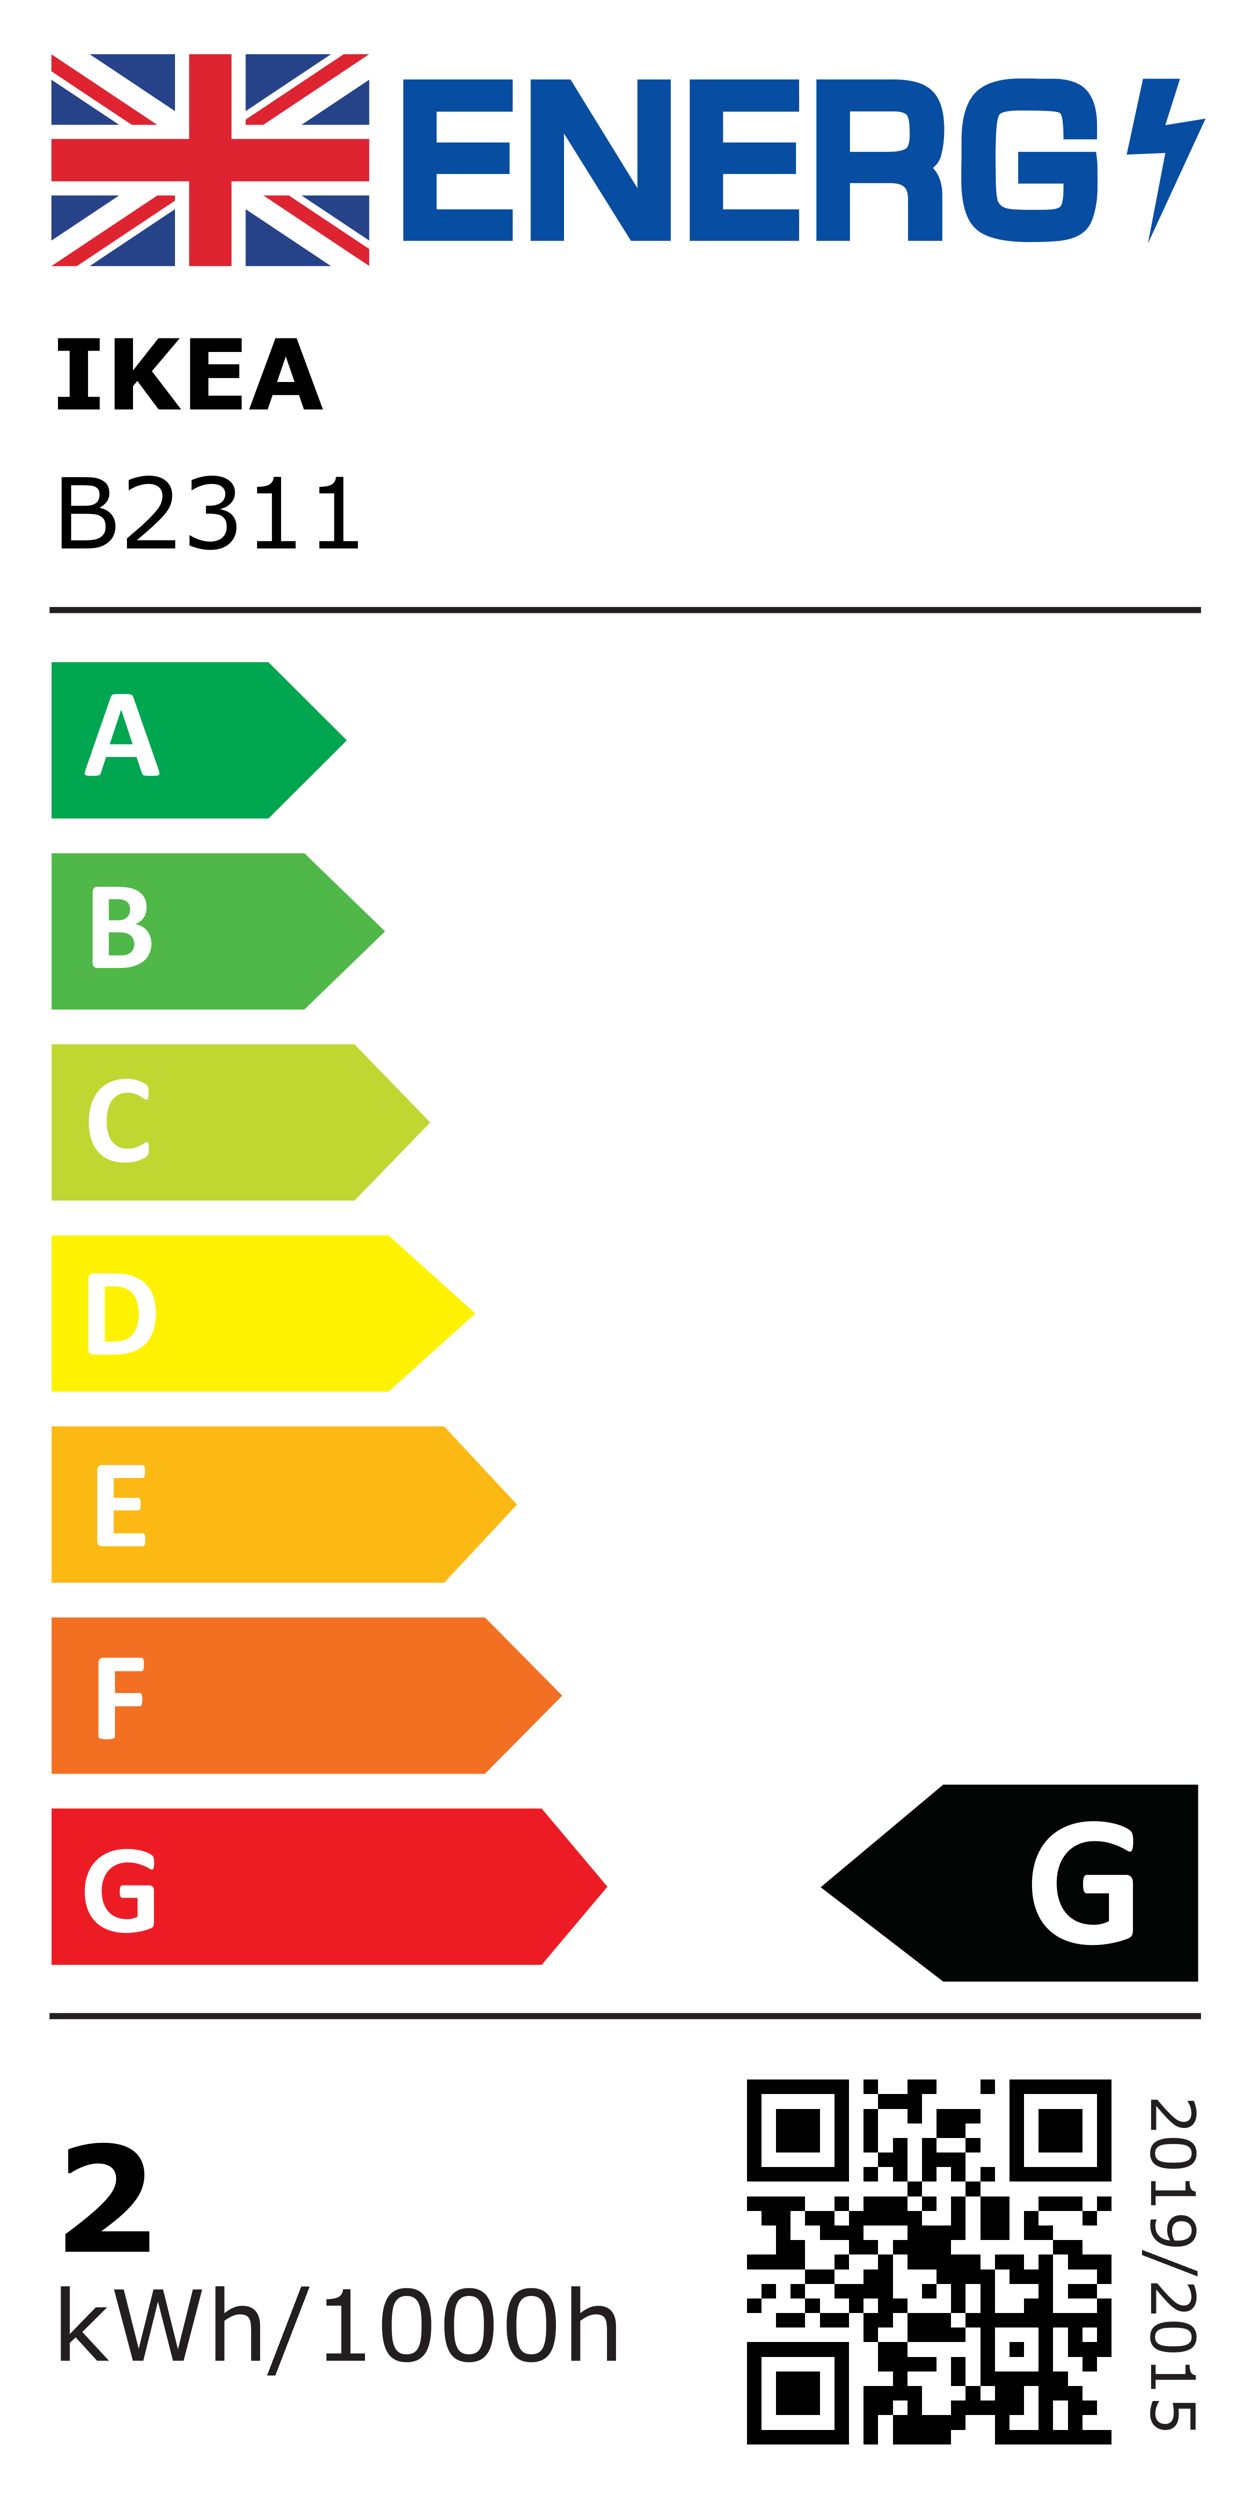 <?xml version="1.0" standalone="no"?>
<!DOCTYPE svg PUBLIC "-//W3C//DTD SVG 1.1//EN" "http://www.w3.org/Graphics/SVG/1.1/DTD/svg11.dtd">
<svg version="1.1"  fill-opacity="1" xmlns:xlink="http://www.w3.org/1999/xlink" color-rendering="auto" color-interpolation="auto" text-rendering="auto" stroke="black" stroke-linecap="square" width="102" stroke-miterlimit="10" shape-rendering="auto" stroke-opacity="1" fill="black" stroke-dasharray="none" font-weight="normal" stroke-width="1" height="204" xmlns="http://www.w3.org/2000/svg" font-family="'Dialog'" font-style="normal" stroke-linejoin="miter" font-size="12px" stroke-dashoffset="0" image-rendering="auto"
><rect width="100%" height="100%" fill="#333333" stroke="none"/><!--Generated by the Batik Graphics2D SVG Generator--><defs id="genericDefs"
  /><g
  ><defs id="defs1"
    ><clipPath clipPathUnits="userSpaceOnUse" id="clipPath1"
      ><path d="M0 0 L0 204.094 L102.047 204.094 L102.047 0 Z"
      /></clipPath
      ><clipPath clipPathUnits="userSpaceOnUse" id="clipPath2"
      ><path d="M4.195 182.381 L4.195 199.672 L30.132 199.672 L30.132 182.381 Z"
      /></clipPath
      ><clipPath clipPathUnits="userSpaceOnUse" id="clipPath3"
      ><path d="M4.195 182.381 L4.195 199.672 L30.128 199.672 L30.128 182.381 Z"
      /></clipPath
      ><clipPath clipPathUnits="userSpaceOnUse" id="clipPath4"
      ><path d="M66.613 42.166 L66.613 58.819 L97.794 58.819 L97.794 42.166 Z"
      /></clipPath
      ><clipPath clipPathUnits="userSpaceOnUse" id="clipPath5"
      ><path d="M60.944 4.635 L60.944 34.398 L90.707 34.398 L90.707 4.635 Z"
      /></clipPath
    ></defs
    ><g fill="rgb(0,0,0)" fill-opacity="0" stroke-opacity="0" stroke="rgb(0,0,0)"
    ><rect x="0" width="102" height="204" y="0" stroke="none"
    /></g
    ><g transform="translate(0,204.094) scale(1,-1)" fill="white" text-rendering="geometricPrecision" color-rendering="optimizeQuality" image-rendering="optimizeQuality" shape-rendering="crispEdges" stroke="white" color-interpolation="linearRGB"
    ><path d="M0 204.094 L102.047 204.094 L102.047 0 L0 0 Z" stroke="none" clip-path="url(#clipPath1)"
      /><path fill="rgb(7,78,162)" d="M4.21 182.659 L30.075 182.659 L30.075 199.667 L4.21 199.667 Z" clip-path="url(#clipPath1)" stroke="none"
    /></g
    ><g transform="translate(0,204.094) scale(1,-1)" fill="rgb(255,242,0)" text-rendering="optimizeLegibility" color-rendering="optimizeQuality" image-rendering="optimizeQuality" color-interpolation="linearRGB" stroke="rgb(255,242,0)"
    ><path d="M17.422 197.249 L18.322 197.249 L17.597 196.694 L17.879 195.812 L17.156 196.355 L16.433 195.812 L16.718 196.694 L15.987 197.249 L16.884 197.249 L17.156 198.108 Z" stroke="none" clip-path="url(#clipPath1)"
      /><path d="M17.454 185.907 L18.355 185.907 L17.63 185.371 L17.912 184.525 L17.189 185.046 L16.467 184.525 L16.751 185.371 L16.019 185.907 L16.918 185.907 L17.189 186.734 Z" clip-path="url(#clipPath1)" stroke="none"
      /><path d="M20.309 186.658 L21.21 186.658 L20.485 186.124 L20.767 185.275 L20.044 185.799 L19.322 185.275 L19.606 186.124 L18.874 186.658 L19.772 186.658 L20.044 187.485 Z" clip-path="url(#clipPath1)" stroke="none"
      /><path d="M20.309 196.493 L21.21 196.493 L20.485 195.959 L20.767 195.111 L20.044 195.633 L19.322 195.111 L19.606 195.959 L18.874 196.493 L19.772 196.493 L20.044 197.32 Z" clip-path="url(#clipPath1)" stroke="none"
      /><path d="M22.428 194.41 L23.328 194.41 L22.603 193.876 L22.885 193.027 L22.162 193.55 L21.441 193.027 L21.725 193.876 L20.993 194.41 L21.89 194.41 L22.162 195.237 Z" clip-path="url(#clipPath1)" stroke="none"
      /><path d="M22.428 188.713 L23.328 188.713 L22.603 188.177 L22.885 187.329 L22.162 187.853 L21.441 187.329 L21.725 188.177 L20.993 188.713 L21.89 188.713 L22.162 189.54 Z" clip-path="url(#clipPath1)" stroke="none"
      /><path d="M23.222 191.605 L24.124 191.605 L23.398 191.07 L23.68 190.221 L22.957 190.745 L22.235 190.221 L22.519 191.07 L21.787 191.605 L22.684 191.605 L22.957 192.43 Z" clip-path="url(#clipPath1)" stroke="none"
      /><path d="M14.513 196.485 L15.413 196.485 L14.687 195.95 L14.969 195.102 L14.247 195.625 L13.524 195.102 L13.809 195.95 L13.078 196.485 L13.975 196.485 L14.247 197.312 Z" clip-path="url(#clipPath1)" stroke="none"
      /><path d="M12.453 194.403 L13.354 194.403 L12.629 193.869 L12.909 193.021 L12.188 193.543 L11.466 193.021 L11.75 193.869 L11.018 194.403 L11.916 194.403 L12.188 195.23 Z" clip-path="url(#clipPath1)" stroke="none"
      /><path d="M11.688 191.598 L12.588 191.598 L11.863 191.063 L12.145 190.215 L11.421 190.737 L10.7 190.215 L10.985 191.063 L10.252 191.598 L11.15 191.598 L11.421 192.424 Z" clip-path="url(#clipPath1)" stroke="none"
      /><path d="M12.453 188.706 L13.354 188.706 L12.629 188.17 L12.909 187.322 L12.188 187.845 L11.466 187.322 L11.75 188.17 L11.018 188.706 L11.916 188.706 L12.188 189.532 Z" clip-path="url(#clipPath1)" stroke="none"
      /><path d="M14.543 186.651 L15.443 186.651 L14.716 186.117 L14.998 185.269 L14.277 185.792 L13.553 185.269 L13.838 186.117 L13.107 186.651 L14.005 186.651 L14.277 187.478 Z" clip-path="url(#clipPath1)" stroke="none"
      /><path fill="rgb(7,78,162)" d="M35.631 194.981 L35.631 192.468 L41.581 192.468 L41.581 189.897 L35.631 189.897 L35.631 187.012 L41.836 187.012 L41.836 184.44 L32.909 184.44 L32.909 197.611 L41.836 197.611 L41.836 194.981 Z" clip-path="url(#clipPath1)" stroke="none"
      /><path fill="rgb(7,78,162)" d="M54.736 197.61 L54.736 184.439 L51.486 184.439 L46.024 193.194 L46.024 184.439 L43.303 184.439 L43.303 197.61 L46.552 197.61 L52.014 188.738 L52.014 197.61 Z" clip-path="url(#clipPath1)" stroke="none"
      /><path fill="rgb(7,78,162)" d="M59.004 194.981 L59.004 192.468 L64.954 192.468 L64.954 189.897 L59.004 189.897 L59.004 187.012 L65.208 187.012 L65.208 184.44 L56.282 184.44 L56.282 197.611 L65.208 197.611 L65.208 194.981 Z" clip-path="url(#clipPath1)" stroke="none"
      /><path fill="rgb(7,78,162)" d="M66.617 184.44 L66.617 197.611 L72.882 197.611 C73.612 197.611 74.238 197.538 74.762 197.395 C75.283 197.251 75.713 197.018 76.054 196.698 C76.392 196.377 76.643 195.952 76.807 195.422 C76.97 194.892 77.052 194.248 77.052 193.488 C77.052 193.069 77.023 192.671 76.973 192.292 C76.92 191.912 76.849 191.572 76.758 191.27 C76.639 190.93 76.43 190.636 76.131 190.388 C76.392 190.113 76.585 189.785 76.709 189.406 C76.832 189.027 76.894 188.608 76.894 188.15 L76.894 184.44 L74.095 184.44 L74.095 187.856 C74.095 188.352 73.978 188.693 73.743 188.876 C73.508 189.059 73.138 189.151 72.627 189.151 L69.357 189.151 L69.357 184.44 ZM69.357 191.702 L72.43 191.702 C72.822 191.702 73.142 191.729 73.39 191.781 C73.638 191.834 73.821 191.899 73.938 191.978 C74.135 192.135 74.232 192.534 74.232 193.174 C74.232 193.895 74.173 194.372 74.056 194.607 C73.938 194.869 73.554 195 72.9 195 L69.357 195 Z" clip-path="url(#clipPath1)" stroke="none"
      /><path fill="rgb(7,78,162)" d="M83.081 191.702 L89.441 191.702 C89.508 191.205 89.542 190.836 89.55 190.594 C89.557 190.351 89.559 190.138 89.559 189.956 L89.559 188.876 C89.559 187.856 89.415 186.953 89.129 186.167 C88.944 185.669 88.643 185.281 88.219 184.999 C87.795 184.717 87.217 184.531 86.484 184.44 C86.094 184.401 85.689 184.374 85.272 184.361 C84.853 184.349 84.436 184.341 84.019 184.341 C81.932 184.341 80.496 184.675 79.713 185.343 C78.865 186.036 78.439 187.404 78.439 189.446 L78.439 190.27 C78.439 190.545 78.448 190.826 78.461 191.113 L78.461 192.664 C78.461 194.366 78.806 195.621 79.498 196.433 C79.864 196.852 80.363 197.166 80.995 197.375 C81.628 197.584 82.375 197.689 83.238 197.689 L83.96 197.689 C84.194 197.689 84.436 197.683 84.685 197.67 L84.998 197.67 L85.351 197.67 L86.056 197.67 C87.334 197.631 88.23 197.286 88.747 196.639 C89.262 195.991 89.519 195.072 89.519 193.881 L89.519 192.723 L86.78 192.723 C86.78 193.822 86.708 194.51 86.563 194.784 C86.498 194.915 86.225 194.993 85.743 195.02 C85.339 195.046 84.942 195.062 84.557 195.068 C84.173 195.075 83.77 195.078 83.353 195.078 C82.349 195.078 81.756 194.973 81.574 194.764 C81.39 194.542 81.286 193.816 81.26 192.586 C81.26 192.455 81.257 192.331 81.25 192.213 C81.244 192.095 81.24 191.964 81.24 191.821 L81.24 191.074 L81.26 189.406 C81.26 189.066 81.272 188.745 81.299 188.444 C81.324 188.143 81.37 187.868 81.435 187.62 L81.435 187.659 C81.501 187.515 81.604 187.387 81.748 187.276 C81.892 187.165 82.102 187.09 82.375 187.05 C82.662 187.011 82.93 186.992 83.178 186.992 C83.334 186.978 83.494 186.972 83.658 186.972 L84.137 186.972 L84.822 186.972 C85.278 186.972 85.647 186.988 85.928 187.021 C86.209 187.053 86.401 187.123 86.506 187.228 C86.687 187.385 86.78 187.908 86.78 188.798 L86.78 189.112 L83.081 189.112 Z" clip-path="url(#clipPath1)" stroke="none"
      /><path fill="rgb(7,78,162)" d="M93.269 197.669 L96.29 197.669 L95.091 193.883 L98.377 194.418 L93.669 184.218 L95.091 191.612 L91.936 191.478 Z" clip-path="url(#clipPath1)" stroke="none"
      /><path fill="rgb(237,28,36)" d="M44.202 56.518 L4.209 56.518 L4.209 43.762 L44.202 43.762 L49.564 50.14 Z" clip-path="url(#clipPath1)" stroke="none"
      /><path fill="rgb(243,111,33)" d="M39.572 72.108 L4.21 72.108 L4.21 59.352 L39.572 59.352 L45.879 65.73 Z" clip-path="url(#clipPath1)" stroke="none"
      /><path fill="rgb(253,185,19)" d="M36.241 87.699 L4.21 87.699 L4.21 74.942 L36.241 74.942 L42.194 81.32 Z" clip-path="url(#clipPath1)" stroke="none"
      /><path d="M31.706 103.29 L4.21 103.29 L4.21 90.534 L31.706 90.534 L38.793 96.912 Z" clip-path="url(#clipPath1)" stroke="none"
      /><path fill="rgb(191,215,48)" d="M28.925 118.88 L4.21 118.88 L4.21 106.124 L28.925 106.124 L35.107 112.502 Z" clip-path="url(#clipPath1)" stroke="none"
      /><path fill="rgb(79,184,72)" d="M24.834 134.471 L4.21 134.471 L4.21 121.715 L24.834 121.715 L31.422 128.093 Z" clip-path="url(#clipPath1)" stroke="none"
      /><path fill="rgb(0,166,80)" d="M21.907 150.061 L4.209 150.061 L4.209 137.305 L21.907 137.305 L28.304 143.683 Z" clip-path="url(#clipPath1)" stroke="none"
      /><path fill="white" d="M9.891 146.174 L9.886 146.174 L8.95 143.358 L10.828 143.358 ZM12.932 141.315 C12.973 141.192 12.998 141.094 13.009 141.023 C13.019 140.951 13.005 140.897 12.968 140.862 C12.93 140.825 12.864 140.803 12.768 140.795 C12.672 140.786 12.541 140.782 12.374 140.782 C12.2 140.782 12.064 140.784 11.967 140.79 C11.87 140.795 11.795 140.805 11.745 140.82 C11.693 140.836 11.657 140.857 11.637 140.884 C11.616 140.912 11.599 140.947 11.586 140.992 L11.14 142.323 L8.652 142.323 L8.233 141.028 C8.219 140.98 8.201 140.94 8.179 140.907 C8.157 140.875 8.121 140.849 8.072 140.831 C8.022 140.812 7.952 140.799 7.862 140.792 C7.771 140.785 7.653 140.782 7.506 140.782 C7.349 140.782 7.226 140.787 7.137 140.798 C7.049 140.808 6.987 140.832 6.953 140.872 C6.919 140.911 6.907 140.966 6.917 141.038 C6.928 141.11 6.953 141.205 6.994 141.325 L9.037 147.203 C9.057 147.261 9.08 147.308 9.108 147.344 C9.135 147.38 9.179 147.407 9.239 147.426 C9.298 147.445 9.381 147.457 9.487 147.462 C9.593 147.467 9.732 147.469 9.907 147.469 C10.108 147.469 10.268 147.467 10.388 147.462 C10.507 147.457 10.6 147.445 10.667 147.426 C10.733 147.407 10.781 147.379 10.81 147.341 C10.839 147.304 10.864 147.253 10.884 147.188 Z" clip-path="url(#clipPath1)" stroke="none"
      /><path fill="white" d="M10.957 127.044 C10.957 127.197 10.932 127.335 10.88 127.456 C10.829 127.577 10.754 127.679 10.655 127.761 C10.556 127.843 10.43 127.906 10.276 127.95 C10.123 127.995 9.923 128.017 9.677 128.017 L8.879 128.017 L8.879 126.132 L9.852 126.132 C10.039 126.132 10.197 126.152 10.325 126.191 C10.453 126.231 10.564 126.289 10.658 126.365 C10.751 126.442 10.825 126.538 10.878 126.652 C10.931 126.767 10.957 126.897 10.957 127.044 M10.614 129.881 C10.614 130.014 10.594 130.133 10.553 130.239 C10.512 130.345 10.45 130.433 10.369 130.503 C10.287 130.573 10.183 130.627 10.059 130.664 C9.934 130.702 9.768 130.721 9.56 130.721 L8.879 130.721 L8.879 129 L9.631 129 C9.826 129 9.981 129.023 10.097 129.069 C10.213 129.115 10.31 129.178 10.386 129.258 C10.463 129.339 10.52 129.433 10.558 129.54 C10.595 129.648 10.614 129.761 10.614 129.881 M12.354 127.09 C12.354 126.855 12.322 126.641 12.257 126.45 C12.192 126.259 12.103 126.089 11.989 125.943 C11.874 125.796 11.738 125.669 11.579 125.564 C11.42 125.458 11.246 125.371 11.054 125.303 C10.863 125.234 10.659 125.184 10.443 125.152 C10.226 125.119 9.984 125.103 9.718 125.103 L7.957 125.103 C7.845 125.103 7.75 125.136 7.673 125.203 C7.597 125.27 7.558 125.378 7.558 125.528 L7.558 131.304 C7.558 131.455 7.597 131.563 7.673 131.629 C7.75 131.696 7.845 131.73 7.957 131.73 L9.621 131.73 C10.027 131.73 10.371 131.695 10.652 131.627 C10.934 131.559 11.171 131.455 11.364 131.317 C11.557 131.179 11.705 131.004 11.807 130.792 C11.909 130.581 11.96 130.332 11.96 130.044 C11.96 129.884 11.94 129.733 11.899 129.591 C11.858 129.45 11.798 129.321 11.72 129.205 C11.641 129.089 11.545 128.986 11.431 128.898 C11.316 128.809 11.186 128.737 11.039 128.683 C11.227 128.648 11.4 128.588 11.559 128.503 C11.717 128.418 11.855 128.308 11.973 128.173 C12.091 128.038 12.184 127.88 12.252 127.699 C12.32 127.518 12.354 127.315 12.354 127.09" clip-path="url(#clipPath1)" stroke="none"
      /><path fill="white" d="M12.15 110.334 C12.15 110.249 12.148 110.176 12.142 110.116 C12.137 110.056 12.129 110.005 12.119 109.962 C12.109 109.92 12.095 109.883 12.078 109.853 C12.061 109.822 12.034 109.787 11.996 109.748 C11.959 109.708 11.886 109.658 11.779 109.596 C11.671 109.535 11.54 109.476 11.385 109.42 C11.23 109.363 11.052 109.316 10.852 109.279 C10.652 109.241 10.437 109.223 10.205 109.223 C9.751 109.223 9.341 109.292 8.976 109.433 C8.611 109.572 8.3 109.782 8.045 110.06 C7.789 110.338 7.592 110.686 7.456 111.102 C7.319 111.519 7.251 112.003 7.251 112.556 C7.251 113.12 7.326 113.62 7.476 114.057 C7.627 114.494 7.837 114.86 8.106 115.158 C8.376 115.455 8.699 115.68 9.076 115.834 C9.453 115.987 9.869 116.064 10.322 116.064 C10.507 116.064 10.684 116.048 10.855 116.018 C11.025 115.987 11.183 115.947 11.328 115.897 C11.473 115.848 11.604 115.791 11.72 115.726 C11.836 115.661 11.917 115.605 11.963 115.56 C12.009 115.513 12.041 115.475 12.058 115.444 C12.075 115.414 12.088 115.374 12.099 115.327 C12.109 115.279 12.117 115.222 12.122 115.158 C12.127 115.093 12.129 115.012 12.129 114.917 C12.129 114.814 12.126 114.728 12.119 114.656 C12.112 114.584 12.101 114.526 12.084 114.481 C12.067 114.437 12.046 114.405 12.022 114.384 C11.998 114.364 11.971 114.354 11.94 114.354 C11.889 114.354 11.824 114.383 11.746 114.443 C11.667 114.503 11.566 114.569 11.441 114.643 C11.317 114.716 11.168 114.783 10.996 114.843 C10.823 114.902 10.618 114.932 10.379 114.932 C10.116 114.932 9.881 114.878 9.675 114.771 C9.468 114.664 9.293 114.51 9.148 114.31 C9.003 114.11 8.893 113.869 8.817 113.585 C8.742 113.302 8.705 112.983 8.705 112.628 C8.705 112.239 8.745 111.901 8.825 111.617 C8.905 111.332 9.02 111.097 9.168 110.913 C9.317 110.728 9.496 110.591 9.706 110.5 C9.916 110.41 10.152 110.364 10.415 110.364 C10.653 110.364 10.86 110.393 11.034 110.449 C11.208 110.505 11.358 110.567 11.482 110.636 C11.607 110.704 11.709 110.766 11.789 110.82 C11.869 110.875 11.932 110.902 11.976 110.902 C12.01 110.902 12.037 110.896 12.058 110.882 C12.078 110.868 12.095 110.841 12.109 110.8 C12.123 110.759 12.133 110.702 12.14 110.628 C12.147 110.555 12.15 110.457 12.15 110.334" clip-path="url(#clipPath1)" stroke="none"
      /><path fill="white" d="M11.323 96.921 C11.323 97.235 11.286 97.527 11.213 97.797 C11.14 98.067 11.022 98.3 10.86 98.498 C10.698 98.696 10.49 98.851 10.236 98.962 C9.981 99.072 9.648 99.128 9.235 99.128 L8.554 99.128 L8.554 94.622 L9.255 94.622 C9.624 94.622 9.934 94.67 10.187 94.766 C10.439 94.86 10.65 95.005 10.819 95.198 C10.988 95.391 11.114 95.631 11.198 95.917 C11.281 96.204 11.323 96.539 11.323 96.921 M12.716 96.967 C12.716 96.359 12.636 95.84 12.477 95.408 C12.319 94.976 12.091 94.623 11.794 94.351 C11.497 94.077 11.136 93.877 10.712 93.749 C10.287 93.621 9.781 93.557 9.194 93.557 L7.612 93.557 C7.499 93.557 7.405 93.59 7.328 93.656 C7.251 93.723 7.213 93.831 7.213 93.982 L7.213 99.758 C7.213 99.908 7.251 100.017 7.328 100.083 C7.405 100.15 7.499 100.183 7.612 100.183 L9.311 100.183 C9.902 100.183 10.403 100.113 10.814 99.976 C11.225 99.837 11.572 99.633 11.853 99.361 C12.135 99.09 12.349 98.754 12.495 98.355 C12.642 97.955 12.716 97.493 12.716 96.967" clip-path="url(#clipPath1)" stroke="none"
      /><path fill="white" d="M11.862 78.448 C11.862 78.349 11.858 78.266 11.849 78.2 C11.841 78.134 11.828 78.08 11.811 78.039 C11.794 77.998 11.773 77.968 11.747 77.949 C11.721 77.93 11.693 77.921 11.662 77.921 L8.335 77.921 C8.222 77.921 8.128 77.954 8.051 78.02 C7.974 78.087 7.936 78.195 7.936 78.345 L7.936 84.122 C7.936 84.272 7.974 84.381 8.051 84.447 C8.128 84.513 8.222 84.547 8.335 84.547 L11.642 84.547 C11.673 84.547 11.7 84.539 11.724 84.521 C11.748 84.505 11.768 84.474 11.785 84.431 C11.802 84.389 11.815 84.335 11.823 84.268 C11.832 84.201 11.837 84.117 11.837 84.014 C11.837 83.919 11.832 83.838 11.823 83.771 C11.815 83.705 11.802 83.651 11.785 83.61 C11.768 83.569 11.748 83.539 11.724 83.52 C11.7 83.502 11.673 83.492 11.642 83.492 L9.277 83.492 L9.277 81.874 L11.279 81.874 C11.309 81.874 11.337 81.864 11.363 81.845 C11.388 81.827 11.41 81.798 11.427 81.759 C11.444 81.719 11.457 81.667 11.466 81.6 C11.474 81.533 11.478 81.452 11.478 81.356 C11.478 81.258 11.474 81.176 11.466 81.111 C11.457 81.046 11.444 80.994 11.427 80.955 C11.41 80.916 11.388 80.887 11.363 80.87 C11.337 80.853 11.309 80.844 11.279 80.844 L9.277 80.844 L9.277 78.975 L11.662 78.975 C11.693 78.975 11.721 78.967 11.747 78.947 C11.773 78.928 11.794 78.899 11.811 78.858 C11.828 78.817 11.841 78.763 11.849 78.696 C11.858 78.63 11.862 78.547 11.862 78.448" clip-path="url(#clipPath1)" stroke="none"
      /><path fill="white" d="M11.747 68.273 C11.747 68.17 11.743 68.085 11.734 68.014 C11.726 67.944 11.712 67.889 11.693 67.848 C11.675 67.807 11.653 67.776 11.629 67.755 C11.605 67.735 11.578 67.725 11.547 67.725 L9.382 67.725 L9.382 65.943 L11.414 65.943 C11.445 65.943 11.473 65.934 11.497 65.918 C11.52 65.9 11.541 65.872 11.56 65.831 C11.579 65.79 11.593 65.735 11.601 65.667 C11.61 65.598 11.614 65.513 11.614 65.411 C11.614 65.308 11.61 65.222 11.601 65.155 C11.593 65.086 11.579 65.03 11.56 64.986 C11.541 64.941 11.52 64.91 11.497 64.891 C11.473 64.872 11.445 64.863 11.414 64.863 L9.382 64.863 L9.382 62.394 C9.382 62.357 9.372 62.325 9.351 62.297 C9.331 62.27 9.294 62.247 9.242 62.228 C9.188 62.21 9.12 62.195 9.034 62.184 C8.949 62.174 8.84 62.169 8.706 62.169 C8.577 62.169 8.469 62.174 8.381 62.184 C8.294 62.195 8.226 62.21 8.174 62.228 C8.123 62.247 8.086 62.27 8.064 62.297 C8.042 62.325 8.031 62.357 8.031 62.394 L8.031 68.401 C8.031 68.551 8.069 68.66 8.146 68.726 C8.223 68.793 8.317 68.826 8.43 68.826 L11.547 68.826 C11.578 68.826 11.605 68.817 11.629 68.797 C11.653 68.779 11.675 68.749 11.693 68.706 C11.712 68.663 11.726 68.606 11.734 68.534 C11.743 68.462 11.747 68.376 11.747 68.273" clip-path="url(#clipPath1)" stroke="none"
      /><path fill="white" d="M12.578 52.076 C12.578 51.977 12.574 51.892 12.565 51.82 C12.557 51.749 12.545 51.691 12.529 51.648 C12.514 51.606 12.495 51.576 12.473 51.559 C12.451 51.542 12.425 51.533 12.394 51.533 C12.349 51.533 12.278 51.564 12.179 51.626 C12.08 51.687 11.949 51.754 11.785 51.825 C11.621 51.897 11.425 51.964 11.199 52.025 C10.972 52.087 10.708 52.117 10.408 52.117 C10.087 52.117 9.797 52.061 9.537 51.951 C9.278 51.84 9.056 51.682 8.872 51.479 C8.688 51.276 8.546 51.032 8.447 50.748 C8.348 50.463 8.299 50.147 8.299 49.803 C8.299 49.424 8.349 49.09 8.45 48.802 C8.55 48.513 8.691 48.271 8.872 48.077 C9.053 47.883 9.27 47.735 9.525 47.637 C9.779 47.538 10.059 47.488 10.367 47.488 C10.517 47.488 10.665 47.505 10.812 47.539 C10.959 47.573 11.095 47.625 11.222 47.693 L11.222 49.229 L9.967 49.229 C9.906 49.229 9.858 49.267 9.824 49.345 C9.79 49.421 9.773 49.552 9.773 49.736 C9.773 49.832 9.777 49.912 9.786 49.976 C9.794 50.042 9.807 50.094 9.824 50.133 C9.841 50.172 9.862 50.201 9.886 50.22 C9.91 50.239 9.937 50.248 9.967 50.248 L12.204 50.248 C12.259 50.248 12.307 50.239 12.35 50.22 C12.393 50.201 12.431 50.173 12.463 50.136 C12.495 50.097 12.52 50.053 12.537 50 C12.554 49.947 12.563 49.887 12.563 49.818 L12.563 47.18 C12.563 47.079 12.545 46.989 12.509 46.912 C12.473 46.835 12.4 46.774 12.289 46.73 C12.178 46.685 12.04 46.639 11.877 46.592 C11.713 46.544 11.543 46.503 11.368 46.47 C11.192 46.435 11.014 46.409 10.835 46.392 C10.656 46.375 10.476 46.367 10.295 46.367 C9.766 46.367 9.292 46.442 8.874 46.595 C8.456 46.746 8.102 46.967 7.812 47.255 C7.522 47.544 7.301 47.895 7.147 48.31 C6.994 48.724 6.916 49.195 6.916 49.721 C6.916 50.264 6.998 50.751 7.162 51.182 C7.326 51.614 7.558 51.981 7.858 52.284 C8.159 52.586 8.521 52.817 8.946 52.977 C9.371 53.138 9.845 53.219 10.367 53.219 C10.653 53.219 10.914 53.198 11.15 53.159 C11.385 53.12 11.591 53.072 11.766 53.016 C11.942 52.96 12.088 52.899 12.204 52.834 C12.32 52.769 12.401 52.713 12.448 52.665 C12.494 52.617 12.527 52.55 12.547 52.463 C12.568 52.376 12.578 52.247 12.578 52.076" clip-path="url(#clipPath1)" stroke="none"
      /><path fill="rgb(35,31,32)" d="M8.893 11.456 L7.924 11.456 L6.174 13.366 L5.698 12.913 L5.698 11.456 L4.963 11.456 L4.963 17.534 L5.698 17.534 L5.698 13.636 L7.819 15.819 L8.745 15.819 L6.717 13.804 Z" clip-path="url(#clipPath1)" stroke="none"
      /><path fill="rgb(35,31,32)" d="M16.495 17.273 L14.983 11.457 L14.112 11.457 L12.89 16.285 L11.694 11.457 L10.843 11.457 L9.304 17.273 L10.097 17.273 L11.319 12.437 L12.522 17.273 L13.307 17.273 L14.522 12.389 L15.737 17.273 Z" clip-path="url(#clipPath1)" stroke="none"
      /><path fill="rgb(35,31,32)" d="M21.225 11.456 L20.491 11.456 L20.491 13.94 C20.491 14.141 20.479 14.329 20.455 14.505 C20.432 14.681 20.389 14.818 20.327 14.917 C20.262 15.026 20.168 15.107 20.045 15.161 C19.923 15.215 19.764 15.241 19.569 15.241 C19.368 15.241 19.159 15.191 18.94 15.093 C18.721 14.994 18.512 14.867 18.311 14.714 L18.311 11.456 L17.577 11.456 L17.577 17.534 L18.311 17.534 L18.311 15.335 C18.54 15.525 18.777 15.674 19.022 15.78 C19.267 15.887 19.518 15.94 19.776 15.94 C20.247 15.94 20.606 15.799 20.854 15.515 C21.101 15.23 21.225 14.822 21.225 14.288 Z" clip-path="url(#clipPath1)" stroke="none"
    /></g
    ><g transform="translate(0,204.094) scale(1,-1)" fill="rgb(35,31,32)" text-rendering="geometricPrecision" color-rendering="optimizeQuality" image-rendering="optimizeQuality" shape-rendering="crispEdges" stroke="rgb(35,31,32)" color-interpolation="linearRGB"
    ><path d="M25.276 17.534 L22.475 10.268 L21.799 10.268 L24.589 17.534 Z" stroke="none" clip-path="url(#clipPath1)"
      /><path text-rendering="optimizeLegibility" d="M29.784 11.456 L26.636 11.456 L26.636 12.05 L27.847 12.05 L27.847 15.948 L26.636 15.948 L26.636 16.479 C26.8 16.479 26.975 16.493 27.163 16.52 C27.35 16.548 27.492 16.588 27.589 16.64 C27.708 16.705 27.803 16.787 27.872 16.888 C27.941 16.988 27.981 17.123 27.991 17.292 L28.597 17.292 L28.597 12.05 L29.784 12.05 Z" shape-rendering="auto" clip-path="url(#clipPath1)" stroke="none"
      /><path text-rendering="optimizeLegibility" d="M34.166 12.593 C34.258 12.804 34.319 13.052 34.352 13.337 C34.385 13.622 34.401 13.965 34.401 14.366 C34.401 14.762 34.385 15.106 34.352 15.398 C34.319 15.69 34.257 15.937 34.163 16.14 C34.072 16.34 33.947 16.491 33.789 16.593 C33.632 16.695 33.429 16.745 33.182 16.745 C32.938 16.745 32.734 16.695 32.575 16.593 C32.414 16.491 32.288 16.338 32.194 16.132 C32.105 15.94 32.044 15.688 32.013 15.378 C31.98 15.069 31.963 14.729 31.963 14.359 C31.963 13.952 31.977 13.613 32.007 13.339 C32.035 13.066 32.096 12.821 32.19 12.605 C32.276 12.402 32.398 12.246 32.556 12.14 C32.712 12.033 32.922 11.98 33.182 11.98 C33.426 11.98 33.63 12.031 33.791 12.132 C33.953 12.234 34.078 12.387 34.166 12.593 M35.194 14.366 C35.194 13.322 35.031 12.556 34.703 12.068 C34.377 11.579 33.87 11.335 33.182 11.335 C32.484 11.335 31.974 11.582 31.652 12.077 C31.331 12.572 31.171 13.332 31.171 14.359 C31.171 15.393 31.334 16.156 31.659 16.65 C31.985 17.143 32.492 17.39 33.182 17.39 C33.88 17.39 34.389 17.139 34.712 16.638 C35.033 16.137 35.194 15.379 35.194 14.366" shape-rendering="auto" clip-path="url(#clipPath1)" stroke="none"
      /><path text-rendering="optimizeLegibility" d="M39.252 12.593 C39.343 12.804 39.405 13.052 39.438 13.337 C39.47 13.622 39.486 13.965 39.486 14.366 C39.486 14.762 39.47 15.106 39.438 15.398 C39.405 15.69 39.342 15.937 39.248 16.14 C39.157 16.34 39.033 16.491 38.875 16.593 C38.717 16.695 38.515 16.745 38.268 16.745 C38.023 16.745 37.82 16.695 37.66 16.593 C37.5 16.491 37.373 16.338 37.279 16.132 C37.191 15.94 37.13 15.688 37.098 15.378 C37.065 15.069 37.049 14.729 37.049 14.359 C37.049 13.952 37.063 13.613 37.092 13.339 C37.121 13.066 37.182 12.821 37.275 12.605 C37.361 12.402 37.483 12.246 37.641 12.14 C37.798 12.033 38.007 11.98 38.268 11.98 C38.512 11.98 38.715 12.031 38.877 12.132 C39.039 12.234 39.164 12.387 39.252 12.593 M40.279 14.366 C40.279 13.322 40.116 12.556 39.789 12.068 C39.462 11.579 38.955 11.335 38.268 11.335 C37.57 11.335 37.06 11.582 36.738 12.077 C36.417 12.572 36.256 13.332 36.256 14.359 C36.256 15.393 36.419 16.156 36.744 16.65 C37.07 17.143 37.578 17.39 38.268 17.39 C38.965 17.39 39.475 17.139 39.797 16.638 C40.119 16.137 40.279 15.379 40.279 14.366" shape-rendering="auto" clip-path="url(#clipPath1)" stroke="none"
      /><path text-rendering="optimizeLegibility" d="M44.338 12.593 C44.429 12.804 44.491 13.052 44.524 13.337 C44.556 13.622 44.572 13.965 44.572 14.366 C44.572 14.762 44.556 15.106 44.524 15.398 C44.491 15.69 44.428 15.937 44.334 16.14 C44.243 16.34 44.119 16.491 43.961 16.593 C43.803 16.695 43.601 16.745 43.354 16.745 C43.109 16.745 42.906 16.695 42.746 16.593 C42.586 16.491 42.459 16.338 42.365 16.132 C42.277 15.94 42.216 15.688 42.184 15.378 C42.151 15.069 42.135 14.729 42.135 14.359 C42.135 13.952 42.149 13.613 42.178 13.339 C42.207 13.066 42.268 12.821 42.361 12.605 C42.447 12.402 42.569 12.246 42.727 12.14 C42.884 12.033 43.093 11.98 43.354 11.98 C43.598 11.98 43.801 12.031 43.963 12.132 C44.125 12.234 44.25 12.387 44.338 12.593 M45.365 14.366 C45.365 13.322 45.202 12.556 44.875 12.068 C44.548 11.579 44.041 11.335 43.354 11.335 C42.656 11.335 42.146 11.582 41.824 12.077 C41.503 12.572 41.342 13.332 41.342 14.359 C41.342 15.393 41.505 16.156 41.83 16.65 C42.156 17.143 42.664 17.39 43.354 17.39 C44.051 17.39 44.561 17.139 44.883 16.638 C45.205 16.137 45.365 15.379 45.365 14.366" shape-rendering="auto" clip-path="url(#clipPath1)" stroke="none"
      /><path text-rendering="optimizeLegibility" d="M50.264 11.456 L49.53 11.456 L49.53 13.94 C49.53 14.141 49.518 14.329 49.494 14.505 C49.471 14.681 49.428 14.818 49.366 14.917 C49.301 15.026 49.207 15.107 49.084 15.161 C48.962 15.215 48.803 15.241 48.608 15.241 C48.407 15.241 48.198 15.191 47.979 15.093 C47.76 14.994 47.551 14.867 47.35 14.714 L47.35 11.456 L46.616 11.456 L46.616 17.534 L47.35 17.534 L47.35 15.335 C47.579 15.525 47.816 15.674 48.061 15.78 C48.306 15.887 48.557 15.94 48.815 15.94 C49.286 15.94 49.645 15.799 49.893 15.515 C50.14 15.23 50.264 14.822 50.264 14.288 Z" shape-rendering="auto" clip-path="url(#clipPath1)" stroke="none"
    /></g
    ><g stroke-linecap="butt" transform="translate(0,204.094) scale(1,-1)" fill="rgb(35,31,32)" text-rendering="optimizeLegibility" color-rendering="optimizeQuality" image-rendering="optimizeQuality" stroke="rgb(35,31,32)" color-interpolation="linearRGB" stroke-width="0.5" stroke-miterlimit="4"
    ><path fill="none" d="M4.292 154.313 L97.752 154.313" clip-path="url(#clipPath1)"
      /><path fill="none" d="M4.292 39.579 L97.752 39.579" clip-path="url(#clipPath1)"
      /><path d="M93.929 30.297 L93.929 32.758 L94.439 32.758 C94.585 32.586 94.732 32.415 94.878 32.243 C95.025 32.071 95.171 31.912 95.316 31.764 C95.618 31.451 95.859 31.237 96.037 31.121 C96.215 31.006 96.408 30.948 96.615 30.948 C96.803 30.948 96.951 31.011 97.058 31.135 C97.164 31.26 97.218 31.434 97.218 31.656 C97.218 31.805 97.192 31.965 97.14 32.137 C97.087 32.31 97.007 32.479 96.9 32.643 L96.9 32.667 L97.413 32.667 C97.47 32.552 97.522 32.398 97.57 32.204 C97.617 32.012 97.64 31.824 97.64 31.645 C97.64 31.272 97.55 30.98 97.37 30.768 C97.191 30.556 96.947 30.45 96.639 30.45 C96.5 30.45 96.371 30.468 96.252 30.503 C96.132 30.538 96.019 30.59 95.911 30.658 C95.811 30.721 95.711 30.796 95.614 30.881 C95.516 30.967 95.408 31.07 95.288 31.193 C95.118 31.366 94.952 31.547 94.792 31.733 C94.632 31.918 94.484 32.091 94.347 32.252 L94.347 30.297 Z" clip-path="url(#clipPath1)" stroke="none"
      /><path d="M94.64 27.765 C94.771 27.708 94.926 27.669 95.105 27.649 C95.283 27.628 95.497 27.619 95.747 27.619 C95.995 27.619 96.21 27.628 96.392 27.649 C96.575 27.669 96.73 27.708 96.857 27.767 C96.982 27.825 97.076 27.902 97.14 28 C97.203 28.099 97.235 28.226 97.235 28.38 C97.235 28.534 97.203 28.66 97.14 28.76 C97.076 28.86 96.98 28.939 96.851 28.997 C96.731 29.053 96.574 29.091 96.38 29.112 C96.187 29.132 95.974 29.142 95.744 29.142 C95.49 29.142 95.277 29.133 95.106 29.115 C94.935 29.097 94.782 29.059 94.647 29 C94.52 28.947 94.423 28.87 94.357 28.772 C94.289 28.673 94.256 28.543 94.256 28.38 C94.256 28.227 94.288 28.1 94.351 27.999 C94.415 27.899 94.511 27.821 94.64 27.765 M95.747 27.122 C95.095 27.122 94.617 27.225 94.311 27.429 C94.006 27.633 93.853 27.951 93.853 28.38 C93.853 28.817 94.008 29.135 94.318 29.336 C94.626 29.537 95.102 29.638 95.744 29.638 C96.389 29.638 96.867 29.536 97.175 29.332 C97.484 29.129 97.638 28.812 97.638 28.38 C97.638 27.944 97.481 27.625 97.167 27.424 C96.854 27.223 96.381 27.122 95.747 27.122" clip-path="url(#clipPath1)" stroke="none"
      /><path d="M93.929 24.146 L93.929 26.114 L94.3 26.114 L94.3 25.358 L96.737 25.358 L96.737 26.114 L97.069 26.114 C97.069 26.012 97.077 25.902 97.094 25.785 C97.112 25.668 97.136 25.579 97.169 25.518 C97.209 25.444 97.261 25.384 97.324 25.341 C97.386 25.299 97.471 25.273 97.576 25.267 L97.576 24.889 L94.3 24.889 L94.3 24.146 Z" clip-path="url(#clipPath1)" stroke="none"
      /><path d="M96.069 21.259 C96.322 21.259 96.524 21.284 96.677 21.337 C96.831 21.389 96.949 21.46 97.034 21.552 C97.107 21.628 97.16 21.71 97.191 21.798 C97.223 21.886 97.239 21.982 97.239 22.083 C97.239 22.318 97.166 22.503 97.019 22.639 C96.873 22.775 96.667 22.843 96.401 22.843 C96.247 22.843 96.121 22.821 96.023 22.777 C95.925 22.734 95.84 22.659 95.766 22.555 C95.716 22.482 95.682 22.402 95.666 22.314 C95.648 22.226 95.639 22.128 95.639 22.021 C95.639 21.894 95.657 21.765 95.691 21.634 C95.725 21.504 95.775 21.382 95.84 21.269 C95.874 21.267 95.908 21.265 95.941 21.262 C95.974 21.26 96.017 21.259 96.069 21.259 M95.965 20.765 C95.647 20.765 95.359 20.802 95.1 20.874 C94.841 20.947 94.621 21.056 94.438 21.202 C94.253 21.351 94.11 21.536 94.008 21.759 C93.908 21.982 93.858 22.244 93.858 22.545 C93.858 22.63 93.862 22.709 93.871 22.784 C93.88 22.86 93.894 22.926 93.914 22.985 L94.38 22.985 L94.38 22.96 C94.356 22.913 94.333 22.846 94.31 22.76 C94.289 22.674 94.278 22.577 94.278 22.472 C94.278 22.113 94.385 21.83 94.601 21.626 C94.817 21.422 95.114 21.303 95.493 21.271 C95.402 21.422 95.337 21.565 95.298 21.698 C95.258 21.831 95.239 21.977 95.239 22.135 C95.239 22.284 95.255 22.42 95.284 22.541 C95.313 22.662 95.37 22.784 95.454 22.906 C95.553 23.05 95.679 23.157 95.833 23.23 C95.986 23.302 96.169 23.339 96.381 23.339 C96.753 23.339 97.055 23.216 97.288 22.972 C97.52 22.728 97.637 22.431 97.637 22.079 C97.637 21.904 97.61 21.74 97.555 21.591 C97.501 21.441 97.419 21.31 97.309 21.197 C97.174 21.059 97.001 20.952 96.789 20.878 C96.576 20.803 96.301 20.765 95.965 20.765" clip-path="url(#clipPath1)" stroke="none"
      /><path text-rendering="geometricPrecision" d="M97.728 18.336 L93.186 20.086 L93.186 20.509 L97.728 18.766 Z" shape-rendering="crispEdges" clip-path="url(#clipPath1)" stroke="none"
      /><path d="M93.929 15.312 L93.929 17.773 L94.439 17.773 C94.585 17.601 94.732 17.43 94.878 17.258 C95.025 17.085 95.171 16.927 95.316 16.779 C95.618 16.465 95.859 16.252 96.037 16.136 C96.215 16.02 96.408 15.963 96.615 15.963 C96.803 15.963 96.951 16.026 97.058 16.149 C97.164 16.274 97.218 16.448 97.218 16.671 C97.218 16.82 97.192 16.98 97.14 17.151 C97.087 17.325 97.007 17.494 96.9 17.657 L96.9 17.681 L97.413 17.681 C97.47 17.567 97.522 17.413 97.57 17.218 C97.617 17.026 97.64 16.838 97.64 16.66 C97.64 16.287 97.55 15.995 97.37 15.783 C97.191 15.57 96.947 15.464 96.639 15.464 C96.5 15.464 96.371 15.482 96.252 15.518 C96.132 15.553 96.019 15.604 95.911 15.672 C95.811 15.736 95.711 15.81 95.614 15.896 C95.516 15.982 95.408 16.084 95.288 16.207 C95.118 16.381 94.952 16.561 94.792 16.747 C94.632 16.933 94.484 17.105 94.347 17.267 L94.347 15.312 Z" clip-path="url(#clipPath1)" stroke="none"
      /><path d="M94.64 12.779 C94.771 12.722 94.926 12.683 95.105 12.663 C95.283 12.642 95.497 12.633 95.747 12.633 C95.995 12.633 96.21 12.642 96.392 12.663 C96.575 12.683 96.73 12.722 96.857 12.781 C96.982 12.839 97.076 12.916 97.14 13.014 C97.203 13.113 97.235 13.24 97.235 13.394 C97.235 13.548 97.203 13.674 97.14 13.774 C97.076 13.874 96.98 13.953 96.851 14.011 C96.731 14.067 96.574 14.105 96.38 14.126 C96.187 14.146 95.974 14.156 95.744 14.156 C95.49 14.156 95.277 14.147 95.106 14.129 C94.935 14.111 94.782 14.073 94.647 14.014 C94.52 13.961 94.423 13.884 94.357 13.786 C94.289 13.687 94.256 13.557 94.256 13.394 C94.256 13.241 94.288 13.114 94.351 13.013 C94.415 12.913 94.511 12.835 94.64 12.779 M95.747 12.136 C95.095 12.136 94.617 12.239 94.311 12.443 C94.006 12.647 93.853 12.965 93.853 13.394 C93.853 13.831 94.008 14.149 94.318 14.35 C94.626 14.551 95.102 14.652 95.744 14.652 C96.389 14.652 96.867 14.55 97.175 14.346 C97.484 14.143 97.638 13.826 97.638 13.394 C97.638 12.958 97.481 12.639 97.167 12.438 C96.854 12.237 96.381 12.136 95.747 12.136" clip-path="url(#clipPath1)" stroke="none"
      /><path d="M93.929 9.161 L93.929 11.129 L94.3 11.129 L94.3 10.372 L96.737 10.372 L96.737 11.129 L97.069 11.129 C97.069 11.026 97.077 10.917 97.094 10.8 C97.112 10.682 97.136 10.594 97.169 10.533 C97.209 10.458 97.261 10.399 97.324 10.356 C97.386 10.313 97.471 10.288 97.576 10.282 L97.576 9.903 L94.3 9.903 L94.3 9.161 Z" clip-path="url(#clipPath1)" stroke="none"
      /><path d="M95.083 5.805 C94.914 5.805 94.752 5.835 94.598 5.897 C94.443 5.959 94.312 6.043 94.207 6.151 C94.093 6.268 94.006 6.408 93.944 6.57 C93.884 6.732 93.853 6.919 93.853 7.133 C93.853 7.331 93.874 7.523 93.915 7.706 C93.957 7.89 94.007 8.045 94.065 8.172 L94.581 8.172 L94.581 8.139 C94.496 8.005 94.424 7.849 94.364 7.67 C94.305 7.491 94.275 7.315 94.275 7.143 C94.275 7.027 94.292 6.915 94.324 6.807 C94.356 6.699 94.414 6.602 94.495 6.518 C94.565 6.446 94.649 6.392 94.747 6.355 C94.845 6.319 94.957 6.3 95.086 6.3 C95.211 6.3 95.317 6.322 95.403 6.365 C95.489 6.408 95.559 6.468 95.61 6.544 C95.673 6.629 95.716 6.732 95.741 6.853 C95.767 6.974 95.779 7.11 95.779 7.26 C95.779 7.403 95.77 7.54 95.75 7.673 C95.73 7.806 95.711 7.92 95.691 8.016 L97.563 8.016 L97.563 5.828 L97.137 5.828 L97.137 7.545 L96.17 7.545 C96.177 7.475 96.182 7.404 96.185 7.33 C96.187 7.257 96.189 7.194 96.189 7.14 C96.189 6.943 96.173 6.771 96.14 6.622 C96.106 6.474 96.047 6.338 95.962 6.215 C95.873 6.084 95.757 5.984 95.616 5.912 C95.474 5.84 95.297 5.805 95.083 5.805" clip-path="url(#clipPath1)" stroke="none"
    /></g
    ><g stroke-linecap="butt" transform="translate(0,204.094) scale(1,-1)" fill="white" text-rendering="geometricPrecision" image-rendering="optimizeQuality" color-rendering="optimizeQuality" shape-rendering="crispEdges" stroke="white" color-interpolation="linearRGB" stroke-width="0.5" stroke-miterlimit="4"
    ><path d="M4.195 199.672 L30.132 199.672 L30.132 182.381 L4.195 182.381 Z" stroke="none" clip-path="url(#clipPath2)"
    /></g
    ><g stroke-linecap="butt" transform="translate(0,204.094) scale(1,-1)" fill="rgb(38,67,138)" text-rendering="optimizeLegibility" color-rendering="optimizeQuality" image-rendering="optimizeQuality" stroke="rgb(38,67,138)" color-interpolation="linearRGB" stroke-width="0.5" stroke-miterlimit="4"
    ><path d="M9.722 188.144 L4.195 184.462 L4.195 188.144 ZM27.011 199.671 L20.044 199.671 L20.044 195.025 ZM4.195 197.59 L4.195 193.907 L9.722 193.907 ZM14.28 199.671 L7.313 199.671 L14.28 195.025 ZM20.044 182.381 L27.011 182.381 L20.044 187.026 ZM30.129 193.907 L30.129 197.59 L24.602 193.907 ZM30.129 184.462 L30.129 188.144 L24.602 188.144 ZM7.313 182.381 L14.28 182.381 L14.28 187.026 L7.313 182.381" stroke="none" clip-path="url(#clipPath3)"
      /><path fill="rgb(222,36,49)" d="M30.129 189.297 L18.891 189.297 L18.891 182.381 L15.433 182.381 L15.433 189.297 L4.195 189.297 L4.195 192.755 L15.433 192.755 L15.433 199.671 L18.891 199.671 L18.891 192.755 L30.129 192.755 ZM4.195 198.276 L10.753 193.907 L12.834 193.907 L4.195 199.665 ZM30.129 183.776 L23.571 188.144 L21.49 188.144 L30.129 182.387 ZM14.28 187.718 L14.28 188.144 L12.84 188.144 L4.195 182.381 L6.275 182.381 ZM20.044 194.334 L20.044 193.907 L21.484 193.907 L30.129 199.671 L28.048 199.671 L20.044 194.334" clip-path="url(#clipPath3)" stroke="none"
      /><path fill="black" d="M8.138 170.681 L4.731 170.681 L4.731 171.712 L5.685 171.712 L5.685 175.466 L4.731 175.466 L4.731 176.497 L8.138 176.497 L8.138 175.466 L7.185 175.466 L7.185 171.712 L8.138 171.712 L8.138 170.681 Z" clip-path="url(#clipPath1)" stroke="none"
      /><path fill="black" d="M14.783 170.681 L12.943 170.681 L11.205 173.009 L10.853 172.583 L10.853 170.681 L9.353 170.681 L9.353 176.497 L10.853 176.497 L10.853 173.865 L12.931 176.497 L14.67 176.497 L12.396 173.806 L14.783 170.681 Z" clip-path="url(#clipPath1)" stroke="none"
      /><path fill="black" d="M19.72 170.681 L15.513 170.681 L15.513 176.497 L19.72 176.497 L19.72 175.372 L17.005 175.372 L17.005 174.369 L19.525 174.369 L19.525 173.244 L17.005 173.244 L17.005 171.806 L19.72 171.806 L19.72 170.681 Z" clip-path="url(#clipPath1)" stroke="none"
      /><path fill="black" d="M26.352 170.681 L24.801 170.681 L24.399 171.857 L22.243 171.857 L21.84 170.681 L20.329 170.681 L22.477 176.497 L24.204 176.497 L26.352 170.681 ZM24.036 172.923 L23.321 175.009 L22.606 172.923 L24.036 172.923 Z" clip-path="url(#clipPath1)" stroke="none"
      /><path fill="black" d="M9.419 161.132 Q9.419 160.698 9.255 160.366 Q9.091 160.034 8.813 159.82 Q8.485 159.562 8.095 159.452 Q7.7 159.343 7.095 159.343 L5.032 159.343 L5.032 165.159 L6.755 165.159 Q7.392 165.159 7.708 165.113 Q8.024 165.066 8.313 164.917 Q8.634 164.749 8.778 164.488 Q8.923 164.222 8.923 163.855 Q8.923 163.441 8.712 163.152 Q8.501 162.859 8.149 162.683 L8.149 162.652 Q8.739 162.53 9.079 162.136 Q9.419 161.738 9.419 161.132 ZM8.118 163.753 Q8.118 163.964 8.048 164.109 Q7.978 164.253 7.821 164.343 Q7.638 164.448 7.376 164.472 Q7.114 164.499 6.728 164.499 L5.806 164.499 L5.806 162.82 L6.806 162.82 Q7.169 162.82 7.384 162.855 Q7.599 162.894 7.782 163.011 Q7.966 163.128 8.04 163.312 Q8.118 163.499 8.118 163.753 ZM8.614 161.101 Q8.614 161.452 8.509 161.659 Q8.403 161.866 8.126 162.011 Q7.939 162.109 7.673 162.136 Q7.403 162.167 7.021 162.167 L5.806 162.167 L5.806 160.003 L6.829 160.003 Q7.337 160.003 7.661 160.054 Q7.985 160.109 8.192 160.249 Q8.411 160.402 8.513 160.597 Q8.614 160.792 8.614 161.101 Z" clip-path="url(#clipPath1)" stroke="none"
      /><path fill="black" d="M14.297 159.343 L10.36 159.343 L10.36 160.159 Q10.77 160.511 11.18 160.863 Q11.594 161.214 11.95 161.562 Q12.7 162.288 12.977 162.714 Q13.254 163.144 13.254 163.64 Q13.254 164.093 12.958 164.347 Q12.657 164.605 12.122 164.605 Q11.766 164.605 11.352 164.48 Q10.938 164.355 10.543 164.097 L10.504 164.097 L10.504 164.917 Q10.782 165.054 11.243 165.167 Q11.708 165.28 12.141 165.28 Q13.036 165.28 13.543 164.851 Q14.051 164.417 14.051 163.679 Q14.051 163.347 13.969 163.062 Q13.883 162.773 13.719 162.515 Q13.567 162.273 13.364 162.038 Q13.157 161.804 12.864 161.519 Q12.446 161.109 12.001 160.726 Q11.555 160.339 11.168 160.011 L14.297 160.011 L14.297 159.343 Z" clip-path="url(#clipPath1)" stroke="none"
      /><path fill="black" d="M18.866 162.144 Q19.053 161.976 19.174 161.722 Q19.295 161.468 19.295 161.066 Q19.295 160.667 19.151 160.335 Q19.006 160.003 18.745 159.757 Q18.452 159.484 18.057 159.355 Q17.659 159.222 17.186 159.222 Q16.702 159.222 16.233 159.335 Q15.764 159.452 15.463 159.589 L15.463 160.405 L15.522 160.405 Q15.854 160.187 16.303 160.042 Q16.752 159.898 17.17 159.898 Q17.416 159.898 17.694 159.98 Q17.971 160.062 18.143 160.222 Q18.323 160.394 18.409 160.601 Q18.498 160.808 18.498 161.124 Q18.498 161.437 18.401 161.64 Q18.299 161.847 18.123 161.964 Q17.948 162.085 17.698 162.128 Q17.448 162.175 17.159 162.175 L16.807 162.175 L16.807 162.823 L17.081 162.823 Q17.674 162.823 18.026 163.07 Q18.381 163.32 18.381 163.796 Q18.381 164.007 18.291 164.163 Q18.202 164.323 18.041 164.425 Q17.873 164.527 17.682 164.566 Q17.491 164.605 17.248 164.605 Q16.877 164.605 16.459 164.472 Q16.041 164.339 15.67 164.097 L15.631 164.097 L15.631 164.913 Q15.909 165.05 16.37 165.163 Q16.834 165.28 17.268 165.28 Q17.694 165.28 18.018 165.202 Q18.342 165.124 18.604 164.952 Q18.885 164.765 19.03 164.499 Q19.174 164.234 19.174 163.878 Q19.174 163.394 18.834 163.034 Q18.491 162.671 18.026 162.577 L18.026 162.523 Q18.213 162.491 18.456 162.394 Q18.698 162.292 18.866 162.144 Z" clip-path="url(#clipPath1)" stroke="none"
      /><path fill="black" d="M24.125 159.343 L20.977 159.343 L20.977 159.937 L22.188 159.937 L22.188 163.835 L20.977 163.835 L20.977 164.366 Q21.223 164.366 21.504 164.405 Q21.785 164.448 21.93 164.527 Q22.11 164.624 22.211 164.773 Q22.317 164.925 22.332 165.179 L22.938 165.179 L22.938 159.937 L24.125 159.937 L24.125 159.343 Z" clip-path="url(#clipPath1)" stroke="none"
      /><path fill="black" d="M29.205 159.343 L26.057 159.343 L26.057 159.937 L27.268 159.937 L27.268 163.835 L26.057 163.835 L26.057 164.366 Q26.303 164.366 26.584 164.405 Q26.866 164.448 27.01 164.527 Q27.19 164.624 27.291 164.773 Q27.397 164.925 27.412 165.179 L28.018 165.179 L28.018 159.937 L29.205 159.937 L29.205 159.343 Z" clip-path="url(#clipPath1)" stroke="none"
      /><path fill="rgb(3,4,4)" d="M76.966 58.465 L66.967 50.096 L76.966 42.394 L97.769 42.394 L97.769 58.465 Z" clip-path="url(#clipPath4)" stroke="none"
      /><path fill="white" d="M92.469 53.8 C92.469 53.654 92.463 53.527 92.45 53.422 C92.439 53.317 92.421 53.232 92.399 53.169 C92.376 53.105 92.348 53.062 92.316 53.036 C92.283 53.011 92.245 52.999 92.201 52.999 C92.135 52.999 92.031 53.044 91.887 53.135 C91.742 53.225 91.551 53.324 91.312 53.429 C91.073 53.535 90.787 53.634 90.457 53.724 C90.126 53.815 89.741 53.86 89.303 53.86 C88.835 53.86 88.412 53.778 88.034 53.614 C87.656 53.451 87.332 53.219 87.064 52.919 C86.795 52.619 86.588 52.259 86.443 51.839 C86.299 51.418 86.227 50.954 86.227 50.445 C86.227 49.886 86.301 49.394 86.448 48.967 C86.594 48.541 86.8 48.186 87.064 47.898 C87.327 47.611 87.644 47.394 88.015 47.248 C88.386 47.102 88.796 47.029 89.244 47.029 C89.463 47.029 89.679 47.055 89.893 47.105 C90.108 47.156 90.306 47.231 90.491 47.331 L90.491 49.599 L88.66 49.599 C88.571 49.599 88.502 49.655 88.452 49.769 C88.403 49.882 88.378 50.074 88.378 50.346 C88.378 50.488 88.384 50.606 88.396 50.702 C88.409 50.797 88.427 50.874 88.452 50.932 C88.477 50.99 88.507 51.033 88.542 51.06 C88.577 51.088 88.617 51.102 88.66 51.102 L91.925 51.102 C92.004 51.102 92.074 51.088 92.137 51.06 C92.199 51.033 92.253 50.991 92.301 50.936 C92.348 50.88 92.384 50.814 92.41 50.736 C92.434 50.658 92.447 50.568 92.447 50.467 L92.447 46.576 C92.447 46.425 92.421 46.292 92.368 46.179 C92.316 46.066 92.209 45.976 92.047 45.911 C91.885 45.845 91.685 45.777 91.446 45.707 C91.207 45.637 90.96 45.576 90.703 45.525 C90.447 45.476 90.188 45.438 89.927 45.412 C89.665 45.386 89.403 45.374 89.139 45.374 C88.367 45.374 87.676 45.487 87.067 45.711 C86.457 45.935 85.941 46.26 85.518 46.685 C85.094 47.111 84.771 47.63 84.547 48.242 C84.323 48.854 84.211 49.548 84.211 50.324 C84.211 51.125 84.331 51.844 84.569 52.481 C84.808 53.118 85.147 53.66 85.585 54.106 C86.023 54.552 86.552 54.893 87.171 55.129 C87.792 55.367 88.482 55.485 89.244 55.485 C89.662 55.485 90.042 55.455 90.386 55.398 C90.729 55.34 91.029 55.269 91.286 55.187 C91.542 55.103 91.754 55.014 91.925 54.918 C92.093 54.822 92.211 54.739 92.279 54.669 C92.346 54.598 92.395 54.499 92.424 54.371 C92.454 54.242 92.469 54.052 92.469 53.8" clip-path="url(#clipPath4)" stroke="none"
      /><path fill="black" d="M12.185 20.35 L5.335 20.35 L5.335 21.791 Q6.12 22.36 6.905 22.998 Q7.696 23.637 8.171 24.1 Q8.88 24.785 9.179 25.295 Q9.478 25.805 9.478 26.303 Q9.478 26.901 9.097 27.223 Q8.71 27.551 7.989 27.551 Q7.45 27.551 6.858 27.328 Q6.261 27.106 5.751 26.76 L5.564 26.76 L5.564 28.7 Q5.979 28.881 6.788 29.063 Q7.603 29.244 8.417 29.244 Q10.058 29.244 10.919 28.559 Q11.78 27.868 11.78 26.608 Q11.78 25.782 11.37 25.038 Q10.954 24.293 10.104 23.502 Q9.571 23.01 9.032 22.6 Q8.493 22.184 8.265 22.02 L12.185 22.02 L12.185 20.35 Z" clip-path="url(#clipPath1)" stroke="none"
    /></g
    ><g stroke-linecap="butt" transform="translate(0,204.094) scale(1,-1)" fill="white" text-rendering="geometricPrecision" image-rendering="optimizeQuality" color-rendering="optimizeQuality" shape-rendering="crispEdges" stroke="white" color-interpolation="linearRGB" stroke-width="0.5" stroke-miterlimit="4"
    ><path d="M60.944 34.398 L90.707 34.398 L90.707 4.635 L60.944 4.635 Z" stroke="none" clip-path="url(#clipPath5)"
      /><path fill="black" d="M60.944 34.398 L69.278 34.398 L69.278 33.208 L60.944 33.208 Z" clip-path="url(#clipPath5)" stroke="none"
      /><path fill="black" d="M70.468 34.398 L71.659 34.398 L71.659 33.208 L70.468 33.208 Z" clip-path="url(#clipPath5)" stroke="none"
      /><path fill="black" d="M74.04 34.398 L76.421 34.398 L76.421 33.208 L74.04 33.208 Z" clip-path="url(#clipPath5)" stroke="none"
      /><path fill="black" d="M79.992 34.398 L81.183 34.398 L81.183 33.208 L79.992 33.208 Z" clip-path="url(#clipPath5)" stroke="none"
      /><path fill="black" d="M82.373 34.398 L90.707 34.398 L90.707 33.208 L82.373 33.208 Z" clip-path="url(#clipPath5)" stroke="none"
      /><path fill="black" d="M60.944 33.208 L62.135 33.208 L62.135 27.255 L60.944 27.255 Z" clip-path="url(#clipPath5)" stroke="none"
      /><path fill="black" d="M68.087 33.208 L69.278 33.208 L69.278 27.255 L68.087 27.255 Z" clip-path="url(#clipPath5)" stroke="none"
      /><path fill="black" d="M71.659 33.208 L75.23 33.208 L75.23 32.017 L71.659 32.017 Z" clip-path="url(#clipPath5)" stroke="none"
      /><path fill="black" d="M82.373 33.208 L83.564 33.208 L83.564 27.255 L82.373 27.255 Z" clip-path="url(#clipPath5)" stroke="none"
      /><path fill="black" d="M89.516 33.208 L90.707 33.208 L90.707 27.255 L89.516 27.255 Z" clip-path="url(#clipPath5)" stroke="none"
      /><path fill="black" d="M63.325 32.017 L66.897 32.017 L66.897 28.445 L63.325 28.445 Z" clip-path="url(#clipPath5)" stroke="none"
      /><path fill="black" d="M70.468 32.017 L71.659 32.017 L71.659 28.445 L70.468 28.445 Z" clip-path="url(#clipPath5)" stroke="none"
      /><path fill="black" d="M74.04 32.017 L75.23 32.017 L75.23 30.826 L74.04 30.826 Z" clip-path="url(#clipPath5)" stroke="none"
      /><path fill="black" d="M76.421 32.017 L79.992 32.017 L79.992 30.826 L76.421 30.826 Z" clip-path="url(#clipPath5)" stroke="none"
      /><path fill="black" d="M84.754 32.017 L88.326 32.017 L88.326 28.445 L84.754 28.445 Z" clip-path="url(#clipPath5)" stroke="none"
      /><path fill="black" d="M76.421 30.826 L78.802 30.826 L78.802 29.636 L76.421 29.636 Z" clip-path="url(#clipPath5)" stroke="none"
      /><path fill="black" d="M72.849 29.636 L74.04 29.636 L74.04 28.445 L72.849 28.445 Z" clip-path="url(#clipPath5)" stroke="none"
      /><path fill="black" d="M75.23 29.636 L76.421 29.636 L76.421 28.445 L75.23 28.445 Z" clip-path="url(#clipPath5)" stroke="none"
      /><path fill="black" d="M78.802 29.636 L79.992 29.636 L79.992 28.445 L78.802 28.445 Z" clip-path="url(#clipPath5)" stroke="none"
      /><path fill="black" d="M71.659 28.445 L74.04 28.445 L74.04 27.255 L71.659 27.255 Z" clip-path="url(#clipPath5)" stroke="none"
      /><path fill="black" d="M75.23 28.445 L78.802 28.445 L78.802 27.255 L75.23 27.255 Z" clip-path="url(#clipPath5)" stroke="none"
      /><path fill="black" d="M60.944 27.255 L69.278 27.255 L69.278 26.064 L60.944 26.064 Z" clip-path="url(#clipPath5)" stroke="none"
      /><path fill="black" d="M70.468 27.255 L71.659 27.255 L71.659 26.064 L70.468 26.064 Z" clip-path="url(#clipPath5)" stroke="none"
      /><path fill="black" d="M72.849 27.255 L74.04 27.255 L74.04 26.064 L72.849 26.064 Z" clip-path="url(#clipPath5)" stroke="none"
      /><path fill="black" d="M75.23 27.255 L76.421 27.255 L76.421 26.064 L75.23 26.064 Z" clip-path="url(#clipPath5)" stroke="none"
      /><path fill="black" d="M77.611 27.255 L78.802 27.255 L78.802 26.064 L77.611 26.064 Z" clip-path="url(#clipPath5)" stroke="none"
      /><path fill="black" d="M79.992 27.255 L81.183 27.255 L81.183 26.064 L79.992 26.064 Z" clip-path="url(#clipPath5)" stroke="none"
      /><path fill="black" d="M82.373 27.255 L90.707 27.255 L90.707 26.064 L82.373 26.064 Z" clip-path="url(#clipPath5)" stroke="none"
      /><path fill="black" d="M74.04 26.064 L75.23 26.064 L75.23 24.874 L74.04 24.874 Z" clip-path="url(#clipPath5)" stroke="none"
      /><path fill="black" d="M78.802 26.064 L79.992 26.064 L79.992 24.874 L78.802 24.874 Z" clip-path="url(#clipPath5)" stroke="none"
      /><path fill="black" d="M60.944 24.874 L65.706 24.874 L65.706 23.683 L60.944 23.683 Z" clip-path="url(#clipPath5)" stroke="none"
      /><path fill="black" d="M68.087 24.874 L69.278 24.874 L69.278 23.683 L68.087 23.683 Z" clip-path="url(#clipPath5)" stroke="none"
      /><path fill="black" d="M70.468 24.874 L74.04 24.874 L74.04 23.683 L70.468 23.683 Z" clip-path="url(#clipPath5)" stroke="none"
      /><path fill="black" d="M75.23 24.874 L76.421 24.874 L76.421 23.683 L75.23 23.683 Z" clip-path="url(#clipPath5)" stroke="none"
      /><path fill="black" d="M77.611 24.874 L78.802 24.874 L78.802 22.493 L77.611 22.493 Z" clip-path="url(#clipPath5)" stroke="none"
      /><path fill="black" d="M79.992 24.874 L82.373 24.874 L82.373 21.302 L79.992 21.302 Z" clip-path="url(#clipPath5)" stroke="none"
      /><path fill="black" d="M84.754 24.874 L88.326 24.874 L88.326 23.683 L84.754 23.683 Z" clip-path="url(#clipPath5)" stroke="none"
      /><path fill="black" d="M89.516 24.874 L90.707 24.874 L90.707 23.683 L89.516 23.683 Z" clip-path="url(#clipPath5)" stroke="none"
      /><path fill="black" d="M62.135 23.683 L64.516 23.683 L64.516 22.493 L62.135 22.493 Z" clip-path="url(#clipPath5)" stroke="none"
      /><path fill="black" d="M65.706 23.683 L68.087 23.683 L68.087 22.493 L65.706 22.493 Z" clip-path="url(#clipPath5)" stroke="none"
      /><path fill="black" d="M69.278 23.683 L75.23 23.683 L75.23 22.493 L69.278 22.493 Z" clip-path="url(#clipPath5)" stroke="none"
      /><path fill="black" d="M83.564 23.683 L84.754 23.683 L84.754 22.493 L83.564 22.493 Z" clip-path="url(#clipPath5)" stroke="none"
      /><path fill="black" d="M88.326 23.683 L89.516 23.683 L89.516 22.493 L88.326 22.493 Z" clip-path="url(#clipPath5)" stroke="none"
      /><path fill="black" d="M63.325 22.493 L64.516 22.493 L64.516 21.302 L63.325 21.302 Z" clip-path="url(#clipPath5)" stroke="none"
      /><path fill="black" d="M66.897 22.493 L70.468 22.493 L70.468 21.302 L66.897 21.302 Z" clip-path="url(#clipPath5)" stroke="none"
      /><path fill="black" d="M74.04 22.493 L78.802 22.493 L78.802 21.302 L74.04 21.302 Z" clip-path="url(#clipPath5)" stroke="none"
      /><path fill="black" d="M83.564 22.493 L85.945 22.493 L85.945 21.302 L83.564 21.302 Z" clip-path="url(#clipPath5)" stroke="none"
      /><path fill="black" d="M63.325 21.302 L65.706 21.302 L65.706 20.112 L63.325 20.112 Z" clip-path="url(#clipPath5)" stroke="none"
      /><path fill="black" d="M69.278 21.302 L71.659 21.302 L71.659 20.112 L69.278 20.112 Z" clip-path="url(#clipPath5)" stroke="none"
      /><path fill="black" d="M72.849 21.302 L77.611 21.302 L77.611 20.112 L72.849 20.112 Z" clip-path="url(#clipPath5)" stroke="none"
      /><path fill="black" d="M85.945 21.302 L88.326 21.302 L88.326 20.112 L85.945 20.112 Z" clip-path="url(#clipPath5)" stroke="none"
      /><path fill="black" d="M60.944 20.112 L65.706 20.112 L65.706 18.921 L60.944 18.921 Z" clip-path="url(#clipPath5)" stroke="none"
      /><path fill="black" d="M68.087 20.112 L69.278 20.112 L69.278 18.921 L68.087 18.921 Z" clip-path="url(#clipPath5)" stroke="none"
      /><path fill="black" d="M71.659 20.112 L72.849 20.112 L72.849 18.921 L71.659 18.921 Z" clip-path="url(#clipPath5)" stroke="none"
      /><path fill="black" d="M74.04 20.112 L79.992 20.112 L79.992 18.921 L74.04 18.921 Z" clip-path="url(#clipPath5)" stroke="none"
      /><path fill="black" d="M81.183 20.112 L83.564 20.112 L83.564 18.921 L81.183 18.921 Z" clip-path="url(#clipPath5)" stroke="none"
      /><path fill="black" d="M84.754 20.112 L85.945 20.112 L85.945 18.921 L84.754 18.921 Z" clip-path="url(#clipPath5)" stroke="none"
      /><path fill="black" d="M87.135 20.112 L90.707 20.112 L90.707 18.921 L87.135 18.921 Z" clip-path="url(#clipPath5)" stroke="none"
      /><path fill="black" d="M65.706 18.921 L68.087 18.921 L68.087 17.731 L65.706 17.731 Z" clip-path="url(#clipPath5)" stroke="none"
      /><path fill="black" d="M70.468 18.921 L72.849 18.921 L72.849 17.731 L70.468 17.731 Z" clip-path="url(#clipPath5)" stroke="none"
      /><path fill="black" d="M76.421 18.921 L81.183 18.921 L81.183 17.731 L76.421 17.731 Z" clip-path="url(#clipPath5)" stroke="none"
      /><path fill="black" d="M82.373 18.921 L85.945 18.921 L85.945 17.731 L82.373 17.731 Z" clip-path="url(#clipPath5)" stroke="none"
      /><path fill="black" d="M89.516 18.921 L90.707 18.921 L90.707 17.731 L89.516 17.731 Z" clip-path="url(#clipPath5)" stroke="none"
      /><path fill="black" d="M62.135 17.731 L63.325 17.731 L63.325 16.54 L62.135 16.54 Z" clip-path="url(#clipPath5)" stroke="none"
      /><path fill="black" d="M64.516 17.731 L65.706 17.731 L65.706 16.54 L64.516 16.54 Z" clip-path="url(#clipPath5)" stroke="none"
      /><path fill="black" d="M68.087 17.731 L72.849 17.731 L72.849 16.54 L68.087 16.54 Z" clip-path="url(#clipPath5)" stroke="none"
      /><path fill="black" d="M75.23 17.731 L76.421 17.731 L76.421 16.54 L75.23 16.54 Z" clip-path="url(#clipPath5)" stroke="none"
      /><path fill="black" d="M77.611 17.731 L78.802 17.731 L78.802 15.35 L77.611 15.35 Z" clip-path="url(#clipPath5)" stroke="none"
      /><path fill="black" d="M79.992 17.731 L81.183 17.731 L81.183 15.35 L79.992 15.35 Z" clip-path="url(#clipPath5)" stroke="none"
      /><path fill="black" d="M84.754 17.731 L85.945 17.731 L85.945 16.54 L84.754 16.54 Z" clip-path="url(#clipPath5)" stroke="none"
      /><path fill="black" d="M87.135 17.731 L89.516 17.731 L89.516 16.54 L87.135 16.54 Z" clip-path="url(#clipPath5)" stroke="none"
      /><path fill="black" d="M60.944 16.54 L62.135 16.54 L62.135 15.35 L60.944 15.35 Z" clip-path="url(#clipPath5)" stroke="none"
      /><path fill="black" d="M65.706 16.54 L66.897 16.54 L66.897 15.35 L65.706 15.35 Z" clip-path="url(#clipPath5)" stroke="none"
      /><path fill="black" d="M69.278 16.54 L70.468 16.54 L70.468 15.35 L69.278 15.35 Z" clip-path="url(#clipPath5)" stroke="none"
      /><path fill="black" d="M71.659 16.54 L74.04 16.54 L74.04 15.35 L71.659 15.35 Z" clip-path="url(#clipPath5)" stroke="none"
      /><path fill="black" d="M83.564 16.54 L85.945 16.54 L85.945 15.35 L83.564 15.35 Z" clip-path="url(#clipPath5)" stroke="none"
      /><path fill="black" d="M89.516 16.54 L90.707 16.54 L90.707 15.35 L89.516 15.35 Z" clip-path="url(#clipPath5)" stroke="none"
      /><path fill="black" d="M63.325 15.35 L65.706 15.35 L65.706 14.159 L63.325 14.159 Z" clip-path="url(#clipPath5)" stroke="none"
      /><path fill="black" d="M66.897 15.35 L69.278 15.35 L69.278 14.159 L66.897 14.159 Z" clip-path="url(#clipPath5)" stroke="none"
      /><path fill="black" d="M70.468 15.35 L72.849 15.35 L72.849 14.159 L70.468 14.159 Z" clip-path="url(#clipPath5)" stroke="none"
      /><path fill="black" d="M74.04 15.35 L77.611 15.35 L77.611 14.159 L74.04 14.159 Z" clip-path="url(#clipPath5)" stroke="none"
      /><path fill="black" d="M78.802 15.35 L90.707 15.35 L90.707 14.159 L78.802 14.159 Z" clip-path="url(#clipPath5)" stroke="none"
      /><path fill="black" d="M70.468 14.159 L71.659 14.159 L71.659 12.969 L70.468 12.969 Z" clip-path="url(#clipPath5)" stroke="none"
      /><path fill="black" d="M74.04 14.159 L78.802 14.159 L78.802 12.969 L74.04 12.969 Z" clip-path="url(#clipPath5)" stroke="none"
      /><path fill="black" d="M79.992 14.159 L81.183 14.159 L81.183 10.588 L79.992 10.588 Z" clip-path="url(#clipPath5)" stroke="none"
      /><path fill="black" d="M84.754 14.159 L85.945 14.159 L85.945 10.588 L84.754 10.588 Z" clip-path="url(#clipPath5)" stroke="none"
      /><path fill="black" d="M87.135 14.159 L88.326 14.159 L88.326 12.969 L87.135 12.969 Z" clip-path="url(#clipPath5)" stroke="none"
      /><path fill="black" d="M89.516 14.159 L90.707 14.159 L90.707 12.969 L89.516 12.969 Z" clip-path="url(#clipPath5)" stroke="none"
      /><path fill="black" d="M60.944 12.969 L69.278 12.969 L69.278 11.778 L60.944 11.778 Z" clip-path="url(#clipPath5)" stroke="none"
      /><path fill="black" d="M71.659 12.969 L74.04 12.969 L74.04 11.778 L71.659 11.778 Z" clip-path="url(#clipPath5)" stroke="none"
      /><path fill="black" d="M82.373 12.969 L83.564 12.969 L83.564 11.778 L82.373 11.778 Z" clip-path="url(#clipPath5)" stroke="none"
      /><path fill="black" d="M87.135 12.969 L90.707 12.969 L90.707 11.778 L87.135 11.778 Z" clip-path="url(#clipPath5)" stroke="none"
      /><path fill="black" d="M60.944 11.778 L62.135 11.778 L62.135 5.825 L60.944 5.825 Z" clip-path="url(#clipPath5)" stroke="none"
      /><path fill="black" d="M68.087 11.778 L69.278 11.778 L69.278 5.825 L68.087 5.825 Z" clip-path="url(#clipPath5)" stroke="none"
      /><path fill="black" d="M71.659 11.778 L76.421 11.778 L76.421 10.588 L71.659 10.588 Z" clip-path="url(#clipPath5)" stroke="none"
      /><path fill="black" d="M77.611 11.778 L78.802 11.778 L78.802 9.397 L77.611 9.397 Z" clip-path="url(#clipPath5)" stroke="none"
      /><path fill="black" d="M88.326 11.778 L89.516 11.778 L89.516 10.588 L88.326 10.588 Z" clip-path="url(#clipPath5)" stroke="none"
      /><path fill="black" d="M63.325 10.588 L66.897 10.588 L66.897 7.016 L63.325 7.016 Z" clip-path="url(#clipPath5)" stroke="none"
      /><path fill="black" d="M72.849 10.588 L74.04 10.588 L74.04 9.397 L72.849 9.397 Z" clip-path="url(#clipPath5)" stroke="none"
      /><path fill="black" d="M79.992 10.588 L87.135 10.588 L87.135 9.397 L79.992 9.397 Z" clip-path="url(#clipPath5)" stroke="none"
      /><path fill="black" d="M70.468 9.397 L75.23 9.397 L75.23 8.207 L70.468 8.207 Z" clip-path="url(#clipPath5)" stroke="none"
      /><path fill="black" d="M78.802 9.397 L79.992 9.397 L79.992 8.207 L78.802 8.207 Z" clip-path="url(#clipPath5)" stroke="none"
      /><path fill="black" d="M81.183 9.397 L83.564 9.397 L83.564 8.207 L81.183 8.207 Z" clip-path="url(#clipPath5)" stroke="none"
      /><path fill="black" d="M84.754 9.397 L88.326 9.397 L88.326 8.207 L84.754 8.207 Z" clip-path="url(#clipPath5)" stroke="none"
      /><path fill="black" d="M70.468 8.207 L72.849 8.207 L72.849 7.016 L70.468 7.016 Z" clip-path="url(#clipPath5)" stroke="none"
      /><path fill="black" d="M74.04 8.207 L75.23 8.207 L75.23 7.016 L74.04 7.016 Z" clip-path="url(#clipPath5)" stroke="none"
      /><path fill="black" d="M77.611 8.207 L83.564 8.207 L83.564 7.016 L77.611 7.016 Z" clip-path="url(#clipPath5)" stroke="none"
      /><path fill="black" d="M84.754 8.207 L85.945 8.207 L85.945 5.825 L84.754 5.825 Z" clip-path="url(#clipPath5)" stroke="none"
      /><path fill="black" d="M87.135 8.207 L89.516 8.207 L89.516 7.016 L87.135 7.016 Z" clip-path="url(#clipPath5)" stroke="none"
      /><path fill="black" d="M70.468 7.016 L71.659 7.016 L71.659 4.635 L70.468 4.635 Z" clip-path="url(#clipPath5)" stroke="none"
      /><path fill="black" d="M72.849 7.016 L78.802 7.016 L78.802 5.825 L72.849 5.825 Z" clip-path="url(#clipPath5)" stroke="none"
      /><path fill="black" d="M81.183 7.016 L82.373 7.016 L82.373 5.825 L81.183 5.825 Z" clip-path="url(#clipPath5)" stroke="none"
      /><path fill="black" d="M87.135 7.016 L88.326 7.016 L88.326 5.825 L87.135 5.825 Z" clip-path="url(#clipPath5)" stroke="none"
      /><path fill="black" d="M60.944 5.825 L69.278 5.825 L69.278 4.635 L60.944 4.635 Z" clip-path="url(#clipPath5)" stroke="none"
      /><path fill="black" d="M72.849 5.825 L77.611 5.825 L77.611 4.635 L72.849 4.635 Z" clip-path="url(#clipPath5)" stroke="none"
      /><path fill="black" d="M81.183 5.825 L90.707 5.825 L90.707 4.635 L81.183 4.635 Z" clip-path="url(#clipPath5)" stroke="none"
    /></g
  ></g
></svg
>
